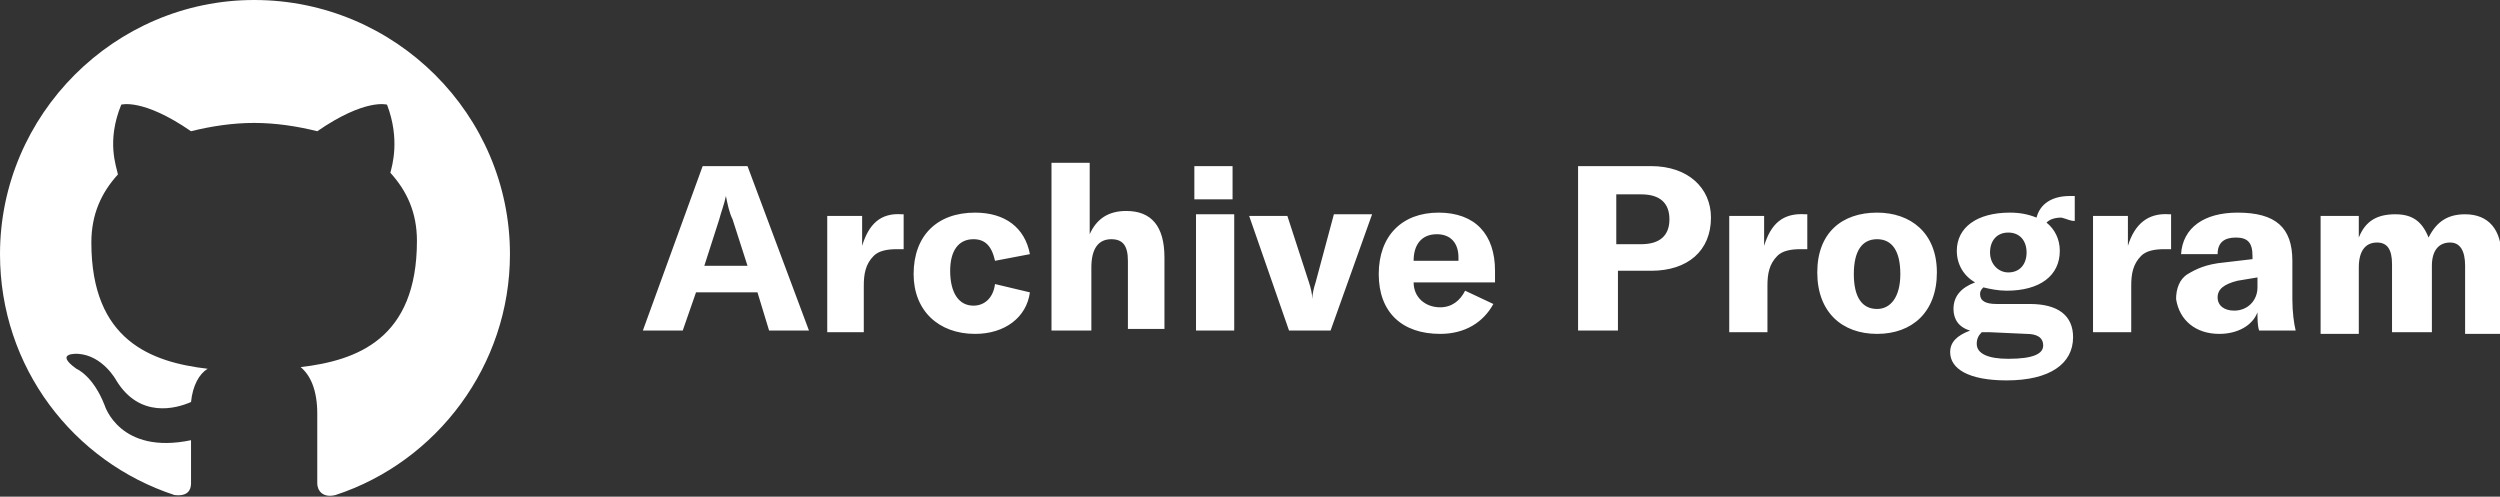 <?xml version="1.0" encoding="utf-8"?>
<!-- Generator: Adobe Illustrator 21.1.0, SVG Export Plug-In . SVG Version: 6.00 Build 0)  -->
<svg version="1.1" id="Layer_1" xmlns="http://www.w3.org/2000/svg" xmlns:xlink="http://www.w3.org/1999/xlink" x="0px" y="0px"
	 viewBox="0 0 150.5 29.9" style="enable-background:new 0 0 150.5 29.9;" xml:space="preserve">
<rect x="0" y="0" width="150.5" height="29.9" fill="#333333" stroke="none"/>
<style type="text/css">
	.st0{fill:#FFFFFF;}
</style>
<title>fpo-logo</title>
<desc>Created with Sketch.</desc>
<path id="path-1" class="st0" d="M0,15.3c0,6.8,4.4,12.5,10.5,14.5l0,0c0.8,0.1,1-0.3,1-0.7l0,0c0-0.4,0-1.3,0-2.6l0,0
	c-4.3,0.9-5.2-2.1-5.2-2.1l0,0c-0.7-1.8-1.7-2.2-1.7-2.2l0,0c-1.4-1,0.1-0.9,0.1-0.9l0,0c1.5,0.1,2.3,1.6,2.3,1.6l0,0
	c1.4,2.3,3.6,1.7,4.5,1.3l0,0c0.1-1,0.5-1.7,1-2l0,0c-3.4-0.4-7-1.7-7-7.6l0,0c0-1.7,0.6-3,1.6-4.1l0,0C7,10,6.4,8.5,7.3,6.3l0,0
	c0,0,1.3-0.4,4.2,1.6l0,0c1.2-0.3,2.5-0.5,3.8-0.5l0,0c1.3,0,2.6,0.2,3.8,0.5l0,0c2.9-2,4.2-1.6,4.2-1.6l0,0
	c0.8,2.1,0.3,3.7,0.2,4.1l0,0c1,1.1,1.6,2.4,1.6,4.1l0,0c0,5.9-3.6,7.2-7,7.6l0,0c0.6,0.5,1,1.4,1,2.8l0,0c0,2,0,3.7,0,4.2l0,0
	c0,0.4,0.3,0.9,1.1,0.7l0,0c6.1-2,10.5-7.8,10.5-14.5l0,0C30.7,6.9,23.8,0,15.3,0l0,0C6.9,0,0,6.9,0,15.3L0,15.3z"/>
<path id="ArchiveProgram" class="st0" d="M46.3,19.9h2.4L45,10h-2.7l-3.6,9.9h2.4l0.8-2.3h3.7L46.3,19.9z M42.4,16l0.9-2.8
	c0.1-0.4,0.3-0.9,0.4-1.4h0c0.1,0.5,0.2,1,0.4,1.4L45,16H42.4z M51.9,14.8V13h-2.1v7H52v-2.8c0-0.7,0.1-1.3,0.6-1.8
	c0.3-0.3,0.8-0.4,1.4-0.4l0.2,0c0.1,0,0.1,0,0.2,0v-2.1h-0.1C53,12.8,52.3,13.5,51.9,14.8z M58.7,20.1c1.8,0,3.1-1,3.3-2.5l-2.1-0.5
	c-0.1,0.8-0.6,1.3-1.3,1.3c-0.9,0-1.4-0.8-1.4-2.1c0-1.2,0.5-1.9,1.4-1.9c0.7,0,1.1,0.4,1.3,1.3l2.1-0.4c-0.3-1.6-1.5-2.5-3.3-2.5
	c-2.3,0-3.7,1.4-3.7,3.7C55,18.7,56.5,20.1,58.7,20.1z M63.4,19.9h2.3v-3.8c0-1.1,0.4-1.7,1.2-1.7c0.7,0,1,0.4,1,1.3v4.1h2.2v-4.3
	c0-1.9-0.8-2.8-2.3-2.8c-1.1,0-1.8,0.5-2.2,1.4V9.8h-2.3V19.9z M71.9,12h2.3v-2h-2.3V12z M72,19.9h2.3v-7H72V19.9z M77.6,19.9h2.5
	l2.5-7h-2.3l-1.1,4.1c-0.1,0.3-0.2,0.7-0.2,1h0c0-0.3-0.1-0.7-0.2-1L77.5,13h-2.3L77.6,19.9z M90,16.3c0-2.2-1.2-3.5-3.4-3.5
	c-2.2,0-3.6,1.4-3.6,3.7c0,2.3,1.4,3.6,3.7,3.6c1.5,0,2.6-0.7,3.2-1.8l-1.7-0.8c-0.3,0.6-0.8,1-1.5,1c-0.9,0-1.6-0.6-1.6-1.5H90
	V16.3z M87.8,15.7h-2.7c0-1,0.5-1.6,1.4-1.6c0.8,0,1.3,0.5,1.3,1.4L87.8,15.7z M99.4,10H95v9.9h2.4v-3.6h2c2.2,0,3.6-1.2,3.6-3.2
	C103,11.3,101.6,10,99.4,10z M98.8,14.7h-1.5v-3h1.5c1.1,0,1.7,0.5,1.7,1.5C100.5,14.2,99.9,14.7,98.8,14.7z M106.2,14.8V13h-2.1v7
	h2.3v-2.8c0-0.7,0.1-1.3,0.6-1.8c0.3-0.3,0.8-0.4,1.4-0.4l0.2,0c0.1,0,0.1,0,0.2,0v-2.1h-0.1C107.3,12.8,106.6,13.5,106.2,14.8z
	 M113,20.1c2.1,0,3.6-1.3,3.6-3.7s-1.6-3.6-3.6-3.6c-2.1,0-3.6,1.2-3.6,3.6S110.9,20.1,113,20.1z M113,18.6c-0.9,0-1.4-0.7-1.4-2.1
	c0-1.4,0.5-2.1,1.4-2.1c0.9,0,1.4,0.7,1.4,2.1C114.4,17.9,113.8,18.6,113,18.6z M124.9,13.3v-1.5c-0.1,0-0.2,0-0.3,0
	c-1.1,0-1.8,0.5-2,1.3c-0.5-0.2-1-0.3-1.6-0.3c-2,0-3.2,0.9-3.2,2.3c0,0.8,0.4,1.5,1.1,1.9c-0.8,0.3-1.3,0.8-1.3,1.6
	c0,0.6,0.3,1.1,1,1.3c-0.8,0.3-1.2,0.7-1.2,1.3c0,1,1.1,1.7,3.4,1.7c2.6,0,4-1,4-2.6c0-1.3-0.9-2-2.6-2h-2c-0.7,0-1-0.2-1-0.6
	c0-0.2,0.1-0.3,0.2-0.4c0.4,0.1,0.9,0.2,1.4,0.2c2,0,3.2-0.9,3.2-2.4c0-0.7-0.3-1.3-0.8-1.7c0.2-0.2,0.5-0.3,0.9-0.3
	C124.5,13.2,124.6,13.3,124.9,13.3z M120.9,16.4c-0.6,0-1.1-0.5-1.1-1.2c0-0.7,0.4-1.2,1.1-1.2c0.7,0,1.1,0.5,1.1,1.2
	C122,15.9,121.6,16.4,120.9,16.4z M122,20.1c0.6,0,1,0.2,1,0.7c0,0.5-0.6,0.8-2.1,0.8c-1.2,0-1.9-0.3-1.9-0.9c0-0.3,0.1-0.5,0.3-0.7
	c0.2,0,0.3,0,0.5,0L122,20.1z M128.1,14.8V13H126v7h2.3v-2.8c0-0.7,0.1-1.3,0.6-1.8c0.3-0.3,0.8-0.4,1.4-0.4l0.2,0
	c0.1,0,0.1,0,0.2,0v-2.1h-0.1C129.3,12.8,128.5,13.5,128.1,14.8z M133.6,20.1c1.1,0,2-0.5,2.3-1.3c0,0.4,0,0.8,0.1,1.1h2.2
	c-0.1-0.4-0.2-1.1-0.2-1.9v-2.3c0-2-1-2.9-3.3-2.9c-2,0-3.3,0.9-3.4,2.5h2.2c0-0.7,0.4-1,1.1-1c0.7,0,1,0.3,1,1.1v0.2l-1.7,0.2
	c-1.1,0.1-1.7,0.4-2.2,0.7c-0.5,0.3-0.7,0.9-0.7,1.5C131.2,19.3,132.2,20.1,133.6,20.1z M134.5,18.7c-0.6,0-1-0.3-1-0.8
	c0-0.5,0.4-0.8,1.2-1l1.2-0.2v0.6C135.9,18.1,135.3,18.7,134.5,18.7z M139.8,13h2.2v1.3c0.4-1,1.1-1.4,2.2-1.4c1,0,1.6,0.4,2,1.4
	c0.5-1,1.2-1.4,2.2-1.4c1.4,0,2.2,0.9,2.2,2.6v4.6h-2.2v-4.1c0-0.9-0.3-1.4-0.9-1.4c-0.7,0-1.1,0.5-1.1,1.4v4H144v-4.1
	c0-0.9-0.3-1.3-0.9-1.3c-0.7,0-1.1,0.5-1.1,1.5v4h-2.3V13z"/>
</svg>
